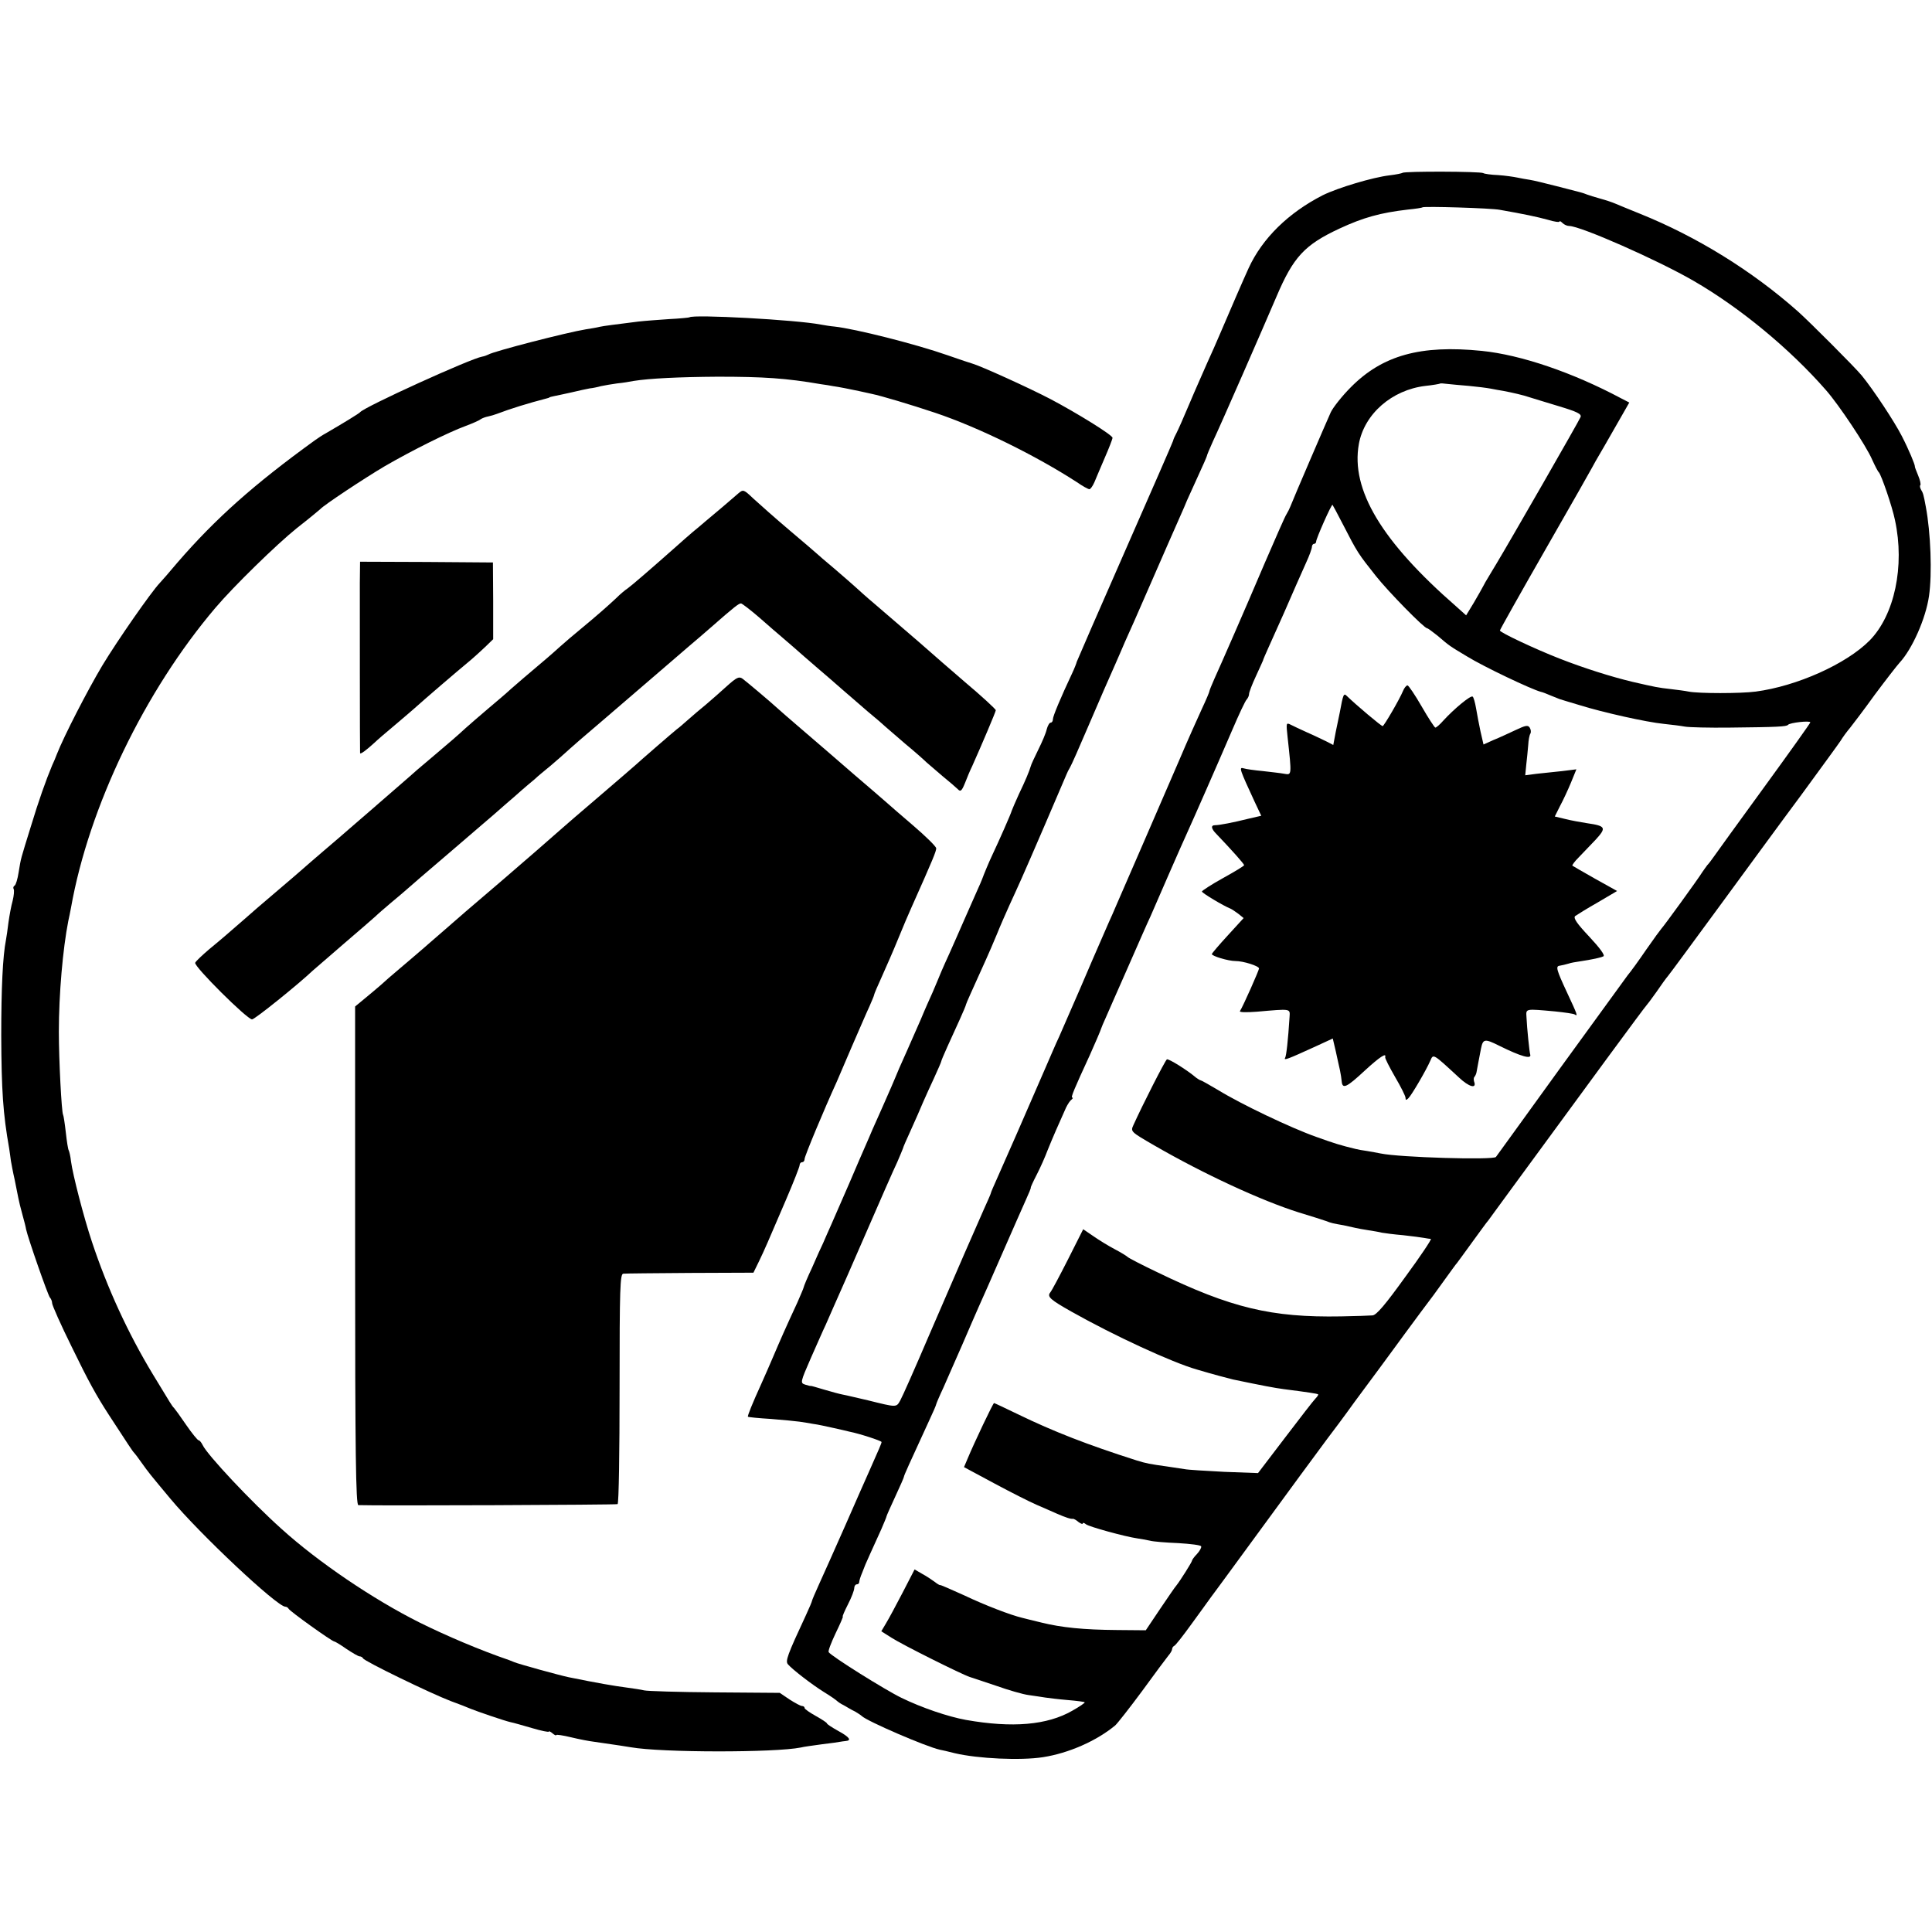 <?xml version="1.0" standalone="no"?>
<!DOCTYPE svg PUBLIC "-//W3C//DTD SVG 20010904//EN"
 "http://www.w3.org/TR/2001/REC-SVG-20010904/DTD/svg10.dtd">
<svg version="1.0" xmlns="http://www.w3.org/2000/svg"
 width="778pt" height="778pt" viewBox="0 0 778 778"
 preserveAspectRatio="xMidYMid meet">
<g transform="translate(0,778) scale(0.1,-0.1)"
fill="#000000" stroke="none">
<path d="M5648 7084 c-3 -2 -26 -7 -52 -10 -68 -8 -208 -50 -269 -80 -139 -71
-244 -174 -299 -294 -18 -39 -77 -175 -114 -262 -13 -31 -37 -85 -53 -120 -15
-35 -48 -108 -71 -163 -23 -55 -47 -109 -53 -120 -6 -11 -12 -24 -13 -30 -1
-5 -89 -206 -194 -445 -105 -239 -192 -439 -194 -445 -1 -5 -9 -26 -18 -45
-47 -100 -78 -174 -78 -186 0 -8 -4 -14 -9 -14 -5 0 -12 -12 -16 -27 -3 -15
-19 -52 -34 -82 -15 -31 -29 -60 -30 -66 -7 -23 -22 -59 -48 -113 -14 -31 -27
-61 -29 -67 -2 -10 -52 -123 -79 -180 -12 -25 -34 -78 -40 -95 -1 -3 -11 -27
-23 -53 -12 -27 -36 -81 -53 -120 -17 -40 -43 -97 -56 -127 -24 -52 -44 -99
-48 -110 -1 -3 -10 -23 -19 -45 -10 -22 -32 -71 -48 -110 -17 -38 -42 -95 -55
-125 -24 -53 -44 -99 -48 -110 -3 -7 -20 -48 -50 -115 -15 -33 -33 -75 -41
-92 -8 -18 -20 -48 -28 -65 -8 -18 -38 -87 -66 -153 -29 -66 -61 -140 -72
-165 -11 -25 -26 -58 -33 -75 -8 -16 -28 -61 -45 -100 -18 -38 -33 -74 -34
-80 -1 -5 -13 -32 -25 -60 -46 -99 -71 -156 -96 -215 -14 -33 -36 -83 -49
-112 -36 -79 -57 -131 -54 -133 2 -2 44 -6 93 -9 50 -4 101 -9 115 -11 14 -2
39 -6 55 -9 17 -2 53 -10 80 -16 28 -6 57 -13 65 -15 41 -8 130 -37 130 -42 0
-5 -10 -28 -50 -118 -12 -27 -56 -126 -97 -220 -41 -93 -88 -198 -104 -233
-16 -35 -29 -66 -29 -68 0 -3 -11 -29 -24 -57 -76 -163 -84 -186 -73 -199 18
-21 97 -82 147 -113 25 -15 47 -31 50 -34 3 -3 15 -12 28 -18 12 -7 32 -19 45
-25 12 -7 24 -15 27 -18 21 -21 260 -124 315 -136 6 -1 33 -7 60 -14 93 -22
265 -30 355 -16 103 16 215 65 291 128 8 7 57 69 108 138 50 69 98 133 106
143 8 9 15 21 15 26 0 5 4 11 8 13 5 1 36 41 70 88 34 47 70 96 79 109 10 13
36 49 59 80 269 368 395 539 408 556 14 18 74 98 111 150 8 11 53 72 100 135
46 63 93 126 102 139 28 38 107 145 116 156 4 6 25 35 47 65 22 30 43 60 48
65 4 6 33 44 62 85 30 41 58 80 63 85 4 6 47 64 95 130 316 432 536 731 541
735 3 3 22 28 41 55 19 28 40 57 47 65 7 8 98 132 203 275 105 143 254 347
333 453 78 107 150 205 159 219 9 15 26 38 38 52 11 14 57 74 100 134 44 59
89 117 100 129 50 54 105 177 118 268 13 89 7 255 -13 360 -9 49 -11 55 -19
68 -4 7 -6 16 -3 18 3 3 -1 21 -9 40 -8 19 -14 35 -13 36 1 6 -24 67 -53 123
-29 57 -115 187 -161 243 -27 33 -211 217 -257 258 -185 164 -407 301 -635
393 -44 18 -89 36 -100 41 -11 5 -38 14 -60 20 -22 6 -47 14 -55 17 -18 7 -14
6 -120 33 -47 12 -96 24 -110 26 -14 2 -36 6 -50 9 -14 3 -48 8 -77 10 -28 1
-56 5 -60 8 -11 7 -319 8 -325 1z m392 -149 c97 -17 149 -28 193 -40 26 -8 47
-11 47 -7 0 3 5 1 12 -6 7 -7 19 -12 27 -12 45 0 356 -137 501 -221 187 -108
388 -274 533 -440 52 -59 162 -224 186 -280 11 -24 23 -48 27 -51 10 -11 54
-138 65 -193 40 -185 -2 -382 -102 -484 -94 -95 -293 -184 -459 -206 -60 -8
-230 -8 -270 0 -14 3 -46 7 -71 10 -54 6 -62 8 -154 29 -88 21 -198 56 -295
94 -95 37 -240 105 -240 113 0 3 83 151 185 329 102 178 185 324 185 325 0 1
23 42 52 91 28 49 62 108 75 131 l24 42 -33 17 c-195 104 -403 175 -561 191
-247 25 -400 -18 -527 -146 -36 -36 -72 -82 -81 -101 -16 -35 -152 -351 -163
-380 -3 -8 -10 -22 -15 -30 -6 -8 -44 -96 -87 -195 -89 -209 -175 -405 -204
-469 -11 -25 -20 -47 -20 -50 0 -3 -13 -34 -29 -68 -16 -35 -59 -130 -94 -213
-65 -151 -225 -519 -252 -581 -8 -19 -21 -49 -29 -66 -8 -18 -23 -53 -34 -78
-11 -25 -48 -110 -82 -190 -35 -80 -73 -167 -85 -195 -13 -27 -37 -84 -55
-125 -69 -160 -173 -397 -196 -448 -13 -29 -24 -54 -24 -57 0 -2 -13 -32 -29
-67 -37 -83 -97 -221 -221 -508 -55 -129 -107 -246 -115 -260 -16 -28 -13 -28
-130 1 -44 10 -89 21 -101 23 -11 2 -45 11 -75 20 -30 9 -54 16 -54 15 0 -1
-10 1 -22 5 -21 7 -21 8 23 109 25 56 51 116 59 132 7 17 46 104 86 195 161
370 182 417 202 460 11 25 21 50 23 55 1 6 15 37 30 70 15 33 28 62 29 65 3 8
35 82 66 148 16 35 29 65 29 67 0 3 11 29 25 60 14 30 36 80 50 110 14 31 25
57 25 60 0 3 24 56 80 180 10 22 30 68 44 102 14 35 37 87 51 118 14 30 36 79
49 108 24 53 169 390 180 417 3 8 10 22 15 30 5 8 37 80 71 160 64 148 72 168
111 255 12 28 30 68 39 90 10 22 27 60 38 85 11 25 36 82 56 128 56 128 106
243 128 292 11 25 24 54 28 65 5 11 25 55 44 97 20 43 36 80 36 82 0 3 11 29
24 58 34 72 203 459 256 583 68 160 113 209 255 275 95 44 163 63 274 76 31 3
57 7 59 9 6 5 276 -3 312 -10z m-125 -709 c33 -3 72 -8 88 -11 15 -3 37 -7 50
-9 37 -7 81 -17 107 -26 14 -4 67 -21 118 -36 73 -22 91 -31 87 -43 -5 -14
-286 -503 -339 -591 -12 -19 -26 -44 -33 -55 -7 -11 -16 -27 -20 -35 -4 -8
-21 -38 -38 -67 l-31 -51 -39 35 c-302 263 -426 471 -393 655 22 121 133 218
268 234 30 3 56 8 58 9 2 2 15 1 30 -1 15 -2 54 -5 87 -8z m-508 -556 c60
-117 62 -119 134 -210 50 -63 194 -210 206 -210 3 0 22 -14 42 -30 49 -42 48
-41 118 -83 68 -42 260 -133 298 -143 6 -1 24 -8 40 -15 17 -7 32 -13 35 -14
3 -1 38 -12 79 -24 96 -30 271 -69 341 -76 30 -3 69 -8 85 -11 17 -3 98 -5
180 -4 195 2 229 4 235 11 7 9 90 18 90 10 0 -3 -84 -121 -186 -261 -102 -140
-193 -266 -202 -279 -9 -13 -21 -29 -27 -35 -5 -7 -14 -19 -20 -28 -15 -25
-158 -222 -165 -228 -3 -3 -30 -40 -60 -83 -30 -44 -64 -91 -76 -105 -11 -15
-134 -184 -274 -377 -139 -192 -254 -352 -256 -354 -11 -13 -387 -2 -464 14
-14 3 -38 7 -55 10 -16 2 -37 6 -45 8 -62 15 -85 22 -160 49 -102 36 -303 132
-394 188 -37 22 -69 40 -72 40 -2 0 -10 5 -17 10 -36 31 -112 78 -118 74 -7
-4 -99 -185 -135 -265 -12 -26 -10 -27 85 -82 199 -115 431 -222 580 -269 53
-16 103 -32 111 -35 20 -8 29 -10 70 -17 19 -4 42 -9 50 -11 8 -2 31 -6 50 -9
19 -3 44 -7 55 -10 11 -2 49 -7 85 -10 36 -4 74 -9 85 -11 11 -2 23 -4 27 -4
4 -1 -42 -70 -103 -153 -80 -111 -116 -154 -132 -155 -12 -1 -69 -3 -127 -4
-280 -5 -443 34 -740 178 -63 30 -117 58 -120 62 -3 3 -25 17 -50 30 -25 13
-64 37 -87 53 l-41 28 -62 -123 c-34 -67 -66 -127 -71 -132 -13 -17 1 -29 86
-77 170 -96 406 -205 505 -233 60 -18 128 -36 145 -40 120 -25 167 -34 205
-39 94 -12 135 -18 138 -21 2 -1 -3 -9 -10 -16 -8 -8 -63 -79 -123 -158 l-109
-143 -136 5 c-74 4 -146 8 -160 11 -14 2 -47 7 -73 11 -65 9 -82 12 -120 24
-198 63 -336 117 -476 185 -52 25 -96 46 -98 46 -4 0 -80 -160 -107 -225 l-14
-33 121 -65 c67 -36 144 -75 172 -87 27 -12 63 -27 80 -35 37 -16 58 -23 66
-21 3 0 13 -5 22 -13 10 -7 17 -10 17 -6 0 4 6 3 13 -3 12 -10 158 -50 207
-57 14 -2 36 -6 50 -9 14 -4 65 -8 115 -10 49 -3 91 -8 92 -13 2 -5 -6 -19
-17 -31 -11 -11 -20 -24 -20 -27 0 -5 -47 -80 -63 -100 -5 -5 -34 -48 -66 -95
l-57 -85 -115 1 c-136 1 -224 10 -305 30 -32 8 -67 16 -77 19 -47 11 -151 51
-235 91 -51 23 -94 42 -96 41 -2 -1 -12 5 -22 13 -11 8 -33 23 -50 32 l-31 18
-48 -93 c-26 -50 -56 -106 -67 -124 l-19 -32 41 -26 c45 -29 284 -148 315
-158 11 -3 59 -20 108 -36 48 -17 106 -34 130 -37 23 -3 53 -8 67 -10 14 -2
54 -7 90 -10 36 -3 67 -7 68 -9 2 -2 -20 -17 -50 -34 -101 -58 -241 -70 -428
-37 -72 13 -178 49 -260 89 -66 32 -283 168 -293 184 -3 4 10 38 28 76 18 37
31 67 29 67 -3 0 7 22 21 50 14 27 25 56 25 65 0 8 5 15 10 15 6 0 10 4 10 9
0 5 5 22 12 38 6 15 12 30 13 33 2 5 28 63 64 142 11 26 21 49 21 52 0 2 16
38 35 79 19 41 35 77 35 80 0 5 20 49 101 225 16 34 29 64 29 67 0 2 13 33 29
67 15 35 50 113 76 173 26 61 56 129 66 152 11 24 53 119 94 213 41 94 84 191
96 218 12 26 21 48 20 50 -1 1 10 25 24 52 14 27 34 72 44 99 18 45 46 109 74
171 7 14 16 28 22 32 5 4 7 8 3 8 -7 0 7 33 71 172 21 47 43 98 46 108 1 3 8
21 17 40 8 19 48 109 88 200 40 91 81 185 93 210 11 25 44 101 74 170 30 69
63 143 73 165 26 57 124 280 182 415 27 63 53 119 59 124 5 6 9 15 9 22 0 6
12 38 27 70 15 33 28 61 29 64 0 3 10 25 21 50 62 137 68 152 113 255 10 22
28 63 40 90 13 28 23 56 23 63 0 6 4 12 9 12 4 0 8 4 8 9 0 12 62 152 66 148
1 -1 20 -36 41 -77z"/>
<path d="M5650 4998 c-15 -36 -76 -140 -82 -142 -5 -1 -108 86 -144 121 -13
13 -15 9 -29 -67 -3 -14 -10 -49 -16 -77 l-10 -53 -27 14 c-15 7 -49 24 -77
36 -27 12 -58 27 -68 32 -18 9 -18 6 -12 -50 17 -156 17 -153 -13 -148 -15 3
-54 7 -87 11 -33 3 -68 8 -77 11 -20 6 -16 -4 45 -136 l26 -55 -52 -12 c-60
-15 -116 -26 -134 -26 -18 0 -16 -14 5 -35 63 -66 112 -121 112 -126 0 -3 -38
-26 -85 -52 -47 -26 -85 -51 -85 -54 0 -6 87 -58 115 -69 5 -2 20 -12 32 -21
l21 -17 -63 -69 c-35 -38 -64 -72 -65 -76 0 -8 66 -28 95 -28 32 0 95 -20 95
-30 0 -7 -64 -152 -77 -172 -2 -5 29 -5 69 -2 138 12 133 13 131 -21 -6 -94
-13 -157 -18 -165 -7 -12 13 -4 116 43 l76 35 12 -51 c6 -29 14 -63 17 -77 3
-14 6 -34 7 -45 3 -32 20 -24 92 43 62 57 89 74 83 55 -1 -5 17 -40 40 -80 23
-39 42 -77 42 -84 0 -10 3 -10 12 -1 13 13 71 112 88 151 12 28 10 29 114 -67
42 -40 74 -48 62 -17 -2 7 -2 16 2 19 3 4 7 12 8 19 2 14 12 62 18 95 8 39 15
40 73 11 89 -44 132 -56 125 -35 -3 9 -13 105 -15 151 -2 34 -6 33 116 22 38
-4 73 -9 78 -12 14 -9 12 -3 -31 89 -42 90 -46 105 -30 107 11 2 25 5 38 9 9
3 13 4 77 14 28 5 55 11 62 15 7 4 -14 33 -57 79 -50 53 -65 75 -57 83 7 5 47
30 91 55 l78 46 -88 49 c-48 27 -89 51 -92 53 -2 2 9 17 25 33 15 16 46 48 68
71 45 49 42 56 -34 67 -25 4 -65 11 -88 17 l-42 10 21 42 c12 22 32 65 44 94
l22 54 -56 -7 c-31 -3 -78 -8 -104 -11 l-46 -6 4 41 c3 23 6 59 8 80 1 20 5
42 9 47 3 6 2 16 -3 24 -7 11 -17 9 -57 -10 -26 -12 -66 -31 -89 -40 l-40 -18
-12 52 c-6 28 -14 70 -18 94 -4 23 -10 45 -14 47 -9 5 -75 -50 -118 -97 -14
-16 -28 -28 -32 -28 -3 0 -28 38 -55 85 -27 47 -53 85 -57 85 -5 0 -13 -10
-18 -22z"/>
<path d="M2776 6502 c-2 -1 -39 -5 -82 -7 -43 -3 -99 -7 -124 -10 -95 -12
-136 -17 -155 -21 -11 -3 -36 -7 -55 -10 -75 -12 -374 -89 -394 -102 -6 -3
-17 -7 -24 -8 -45 -7 -476 -203 -492 -224 -4 -5 -66 -43 -140 -86 -10 -5 -29
-18 -42 -27 -246 -178 -399 -314 -554 -493 -32 -38 -64 -75 -71 -82 -35 -37
-170 -231 -231 -332 -59 -99 -154 -283 -183 -357 -5 -13 -13 -33 -19 -45 -25
-60 -54 -141 -86 -247 -42 -136 -39 -123 -49 -184 -4 -26 -11 -50 -16 -53 -5
-3 -7 -9 -4 -14 3 -5 1 -27 -4 -47 -6 -21 -13 -60 -17 -88 -3 -27 -8 -59 -10
-70 -13 -66 -19 -196 -19 -385 1 -221 7 -314 32 -455 2 -16 6 -39 7 -50 2 -11
8 -45 15 -75 6 -30 13 -64 15 -75 2 -11 9 -40 16 -65 7 -25 14 -52 15 -60 8
-37 88 -266 96 -275 5 -5 9 -16 9 -23 0 -8 35 -87 79 -176 67 -138 99 -196
151 -276 75 -115 95 -146 100 -150 3 -3 17 -21 30 -40 30 -42 31 -43 116 -145
119 -143 430 -435 463 -435 5 0 11 -4 13 -8 3 -9 175 -132 184 -132 3 0 25
-13 49 -30 24 -16 48 -30 53 -30 6 0 12 -4 14 -8 4 -11 274 -142 353 -172 33
-12 69 -26 80 -31 27 -11 138 -49 161 -54 11 -2 49 -13 87 -24 37 -11 67 -17
67 -14 0 3 7 0 15 -7 8 -7 15 -10 15 -7 0 3 27 -1 60 -9 33 -8 75 -16 93 -18
103 -15 124 -18 147 -22 124 -22 582 -22 685 -1 11 3 49 8 85 13 36 4 68 9 73
10 4 1 14 2 22 3 26 2 16 16 -30 41 -25 14 -45 27 -45 30 0 3 -20 16 -45 30
-25 14 -45 28 -45 32 0 5 -5 8 -10 8 -6 0 -28 12 -50 26 l-40 27 -263 2 c-144
1 -271 5 -283 8 -12 3 -45 8 -75 12 -46 6 -111 17 -229 41 -34 7 -202 53 -220
61 -8 3 -17 7 -20 8 -117 40 -253 98 -360 151 -188 94 -409 244 -556 377 -123
110 -300 299 -318 338 -5 10 -12 19 -16 19 -4 0 -27 28 -51 63 -23 34 -45 64
-48 67 -4 3 -11 14 -18 25 -7 11 -37 61 -67 110 -101 167 -184 348 -246 535
-33 99 -77 270 -84 323 -2 20 -7 40 -9 44 -3 4 -8 37 -12 73 -4 36 -9 68 -11
71 -6 11 -17 219 -17 334 0 152 16 334 38 446 3 13 8 38 11 54 72 406 297 873
582 1208 71 84 246 255 327 320 50 39 92 74 95 77 14 16 177 124 260 173 109
63 255 136 326 162 27 10 54 22 60 27 6 4 19 9 30 11 10 2 26 7 34 10 58 22
126 43 203 63 4 1 8 2 10 4 1 1 10 3 19 5 9 2 40 8 70 15 29 7 62 14 73 16 11
1 31 5 45 9 14 3 43 8 65 11 22 2 52 7 67 10 62 10 182 16 338 17 185 0 276
-6 415 -30 17 -2 39 -6 50 -8 22 -3 68 -12 105 -20 14 -3 36 -8 50 -11 39 -8
156 -43 255 -76 176 -59 407 -173 572 -280 23 -16 45 -28 50 -28 4 0 13 12 20
28 6 15 25 59 42 99 17 39 31 75 31 80 0 11 -142 99 -250 156 -88 46 -280 133
-315 143 -5 1 -49 16 -98 33 -131 46 -374 107 -457 116 -14 1 -38 5 -55 8 -97
19 -516 42 -529 29z"/>
<path d="M2973 5793 c-11 -10 -40 -34 -64 -55 -24 -20 -55 -46 -69 -58 -14
-12 -36 -31 -50 -42 -14 -12 -43 -37 -65 -57 -97 -86 -179 -157 -197 -170 -11
-7 -32 -25 -47 -40 -32 -30 -76 -69 -145 -126 -27 -22 -63 -53 -82 -70 -18
-16 -41 -37 -51 -45 -84 -71 -113 -96 -144 -123 -19 -18 -62 -54 -95 -82 -32
-27 -72 -62 -89 -77 -16 -15 -41 -37 -55 -49 -25 -21 -106 -91 -140 -119 -9
-8 -45 -40 -80 -70 -35 -30 -86 -75 -114 -99 -28 -24 -64 -55 -81 -70 -16 -14
-61 -53 -100 -86 -38 -33 -75 -64 -81 -70 -14 -13 -51 -44 -134 -115 -36 -30
-78 -67 -95 -82 -69 -60 -103 -90 -152 -130 -28 -24 -54 -48 -57 -55 -6 -14
209 -228 229 -228 11 0 186 141 244 196 9 8 66 57 126 109 61 52 117 101 126
109 9 9 38 34 64 56 27 22 53 45 59 50 6 6 90 78 186 160 96 83 180 154 186
160 6 5 37 33 69 60 31 28 67 58 79 68 11 11 41 35 65 55 24 21 49 42 56 49 7
6 34 31 61 54 27 23 74 63 104 89 168 145 309 265 336 289 17 14 55 47 85 73
98 86 114 98 123 98 4 0 38 -26 75 -58 36 -32 77 -67 90 -78 12 -10 35 -30 51
-44 15 -14 54 -47 86 -75 32 -27 79 -68 104 -90 25 -22 72 -62 104 -90 33 -27
64 -54 70 -60 6 -5 43 -37 81 -70 39 -32 77 -66 86 -75 9 -8 38 -33 64 -55 27
-22 55 -46 62 -53 11 -12 16 -7 29 25 8 21 21 52 29 68 38 85 95 219 95 225 0
4 -56 56 -125 114 -69 59 -130 113 -137 119 -12 11 -50 44 -227 196 -30 25
-63 55 -75 66 -12 11 -51 45 -86 75 -36 30 -67 57 -70 60 -3 3 -52 45 -110 94
-58 49 -123 107 -146 128 -39 37 -41 38 -61 21z"/>
<path d="M1449 5432 c0 -83 0 -669 1 -684 0 -8 25 11 59 42 9 9 45 40 81 70
36 30 70 60 76 65 48 43 162 141 233 200 13 11 38 34 55 50 l32 31 0 154 -1
155 -267 2 -268 1 -1 -86z"/>
<path d="M2927 5017 c-25 -23 -63 -56 -84 -74 -21 -17 -54 -45 -73 -62 -19
-17 -39 -34 -45 -38 -13 -10 -158 -136 -165 -143 -3 -3 -68 -59 -145 -125 -77
-66 -145 -124 -151 -130 -43 -38 -146 -128 -244 -212 -63 -54 -129 -110 -145
-124 -17 -15 -55 -48 -85 -74 -30 -26 -71 -62 -91 -79 -19 -17 -60 -51 -89
-76 -30 -25 -64 -55 -77 -67 -13 -11 -42 -36 -63 -53 l-40 -33 0 -1003 c0
-796 3 -1004 13 -1005 70 -3 1039 1 1044 4 5 3 8 213 8 466 0 405 2 461 15
462 8 1 129 2 269 3 l255 1 22 45 c25 52 32 69 108 246 31 72 56 136 56 142 0
7 5 12 10 12 6 0 10 6 10 13 0 11 78 198 130 312 5 11 32 74 60 140 29 66 60
139 71 162 10 23 19 44 19 47 0 3 14 36 31 73 17 38 47 106 66 153 19 47 43
103 53 125 88 197 100 227 100 239 0 7 -42 48 -92 91 -51 44 -98 84 -104 90
-6 5 -33 29 -60 52 -27 23 -58 50 -70 60 -46 40 -143 124 -219 189 -44 38 -85
73 -91 79 -28 26 -129 111 -144 122 -14 10 -24 5 -63 -30z"/>
</g>
</svg>
